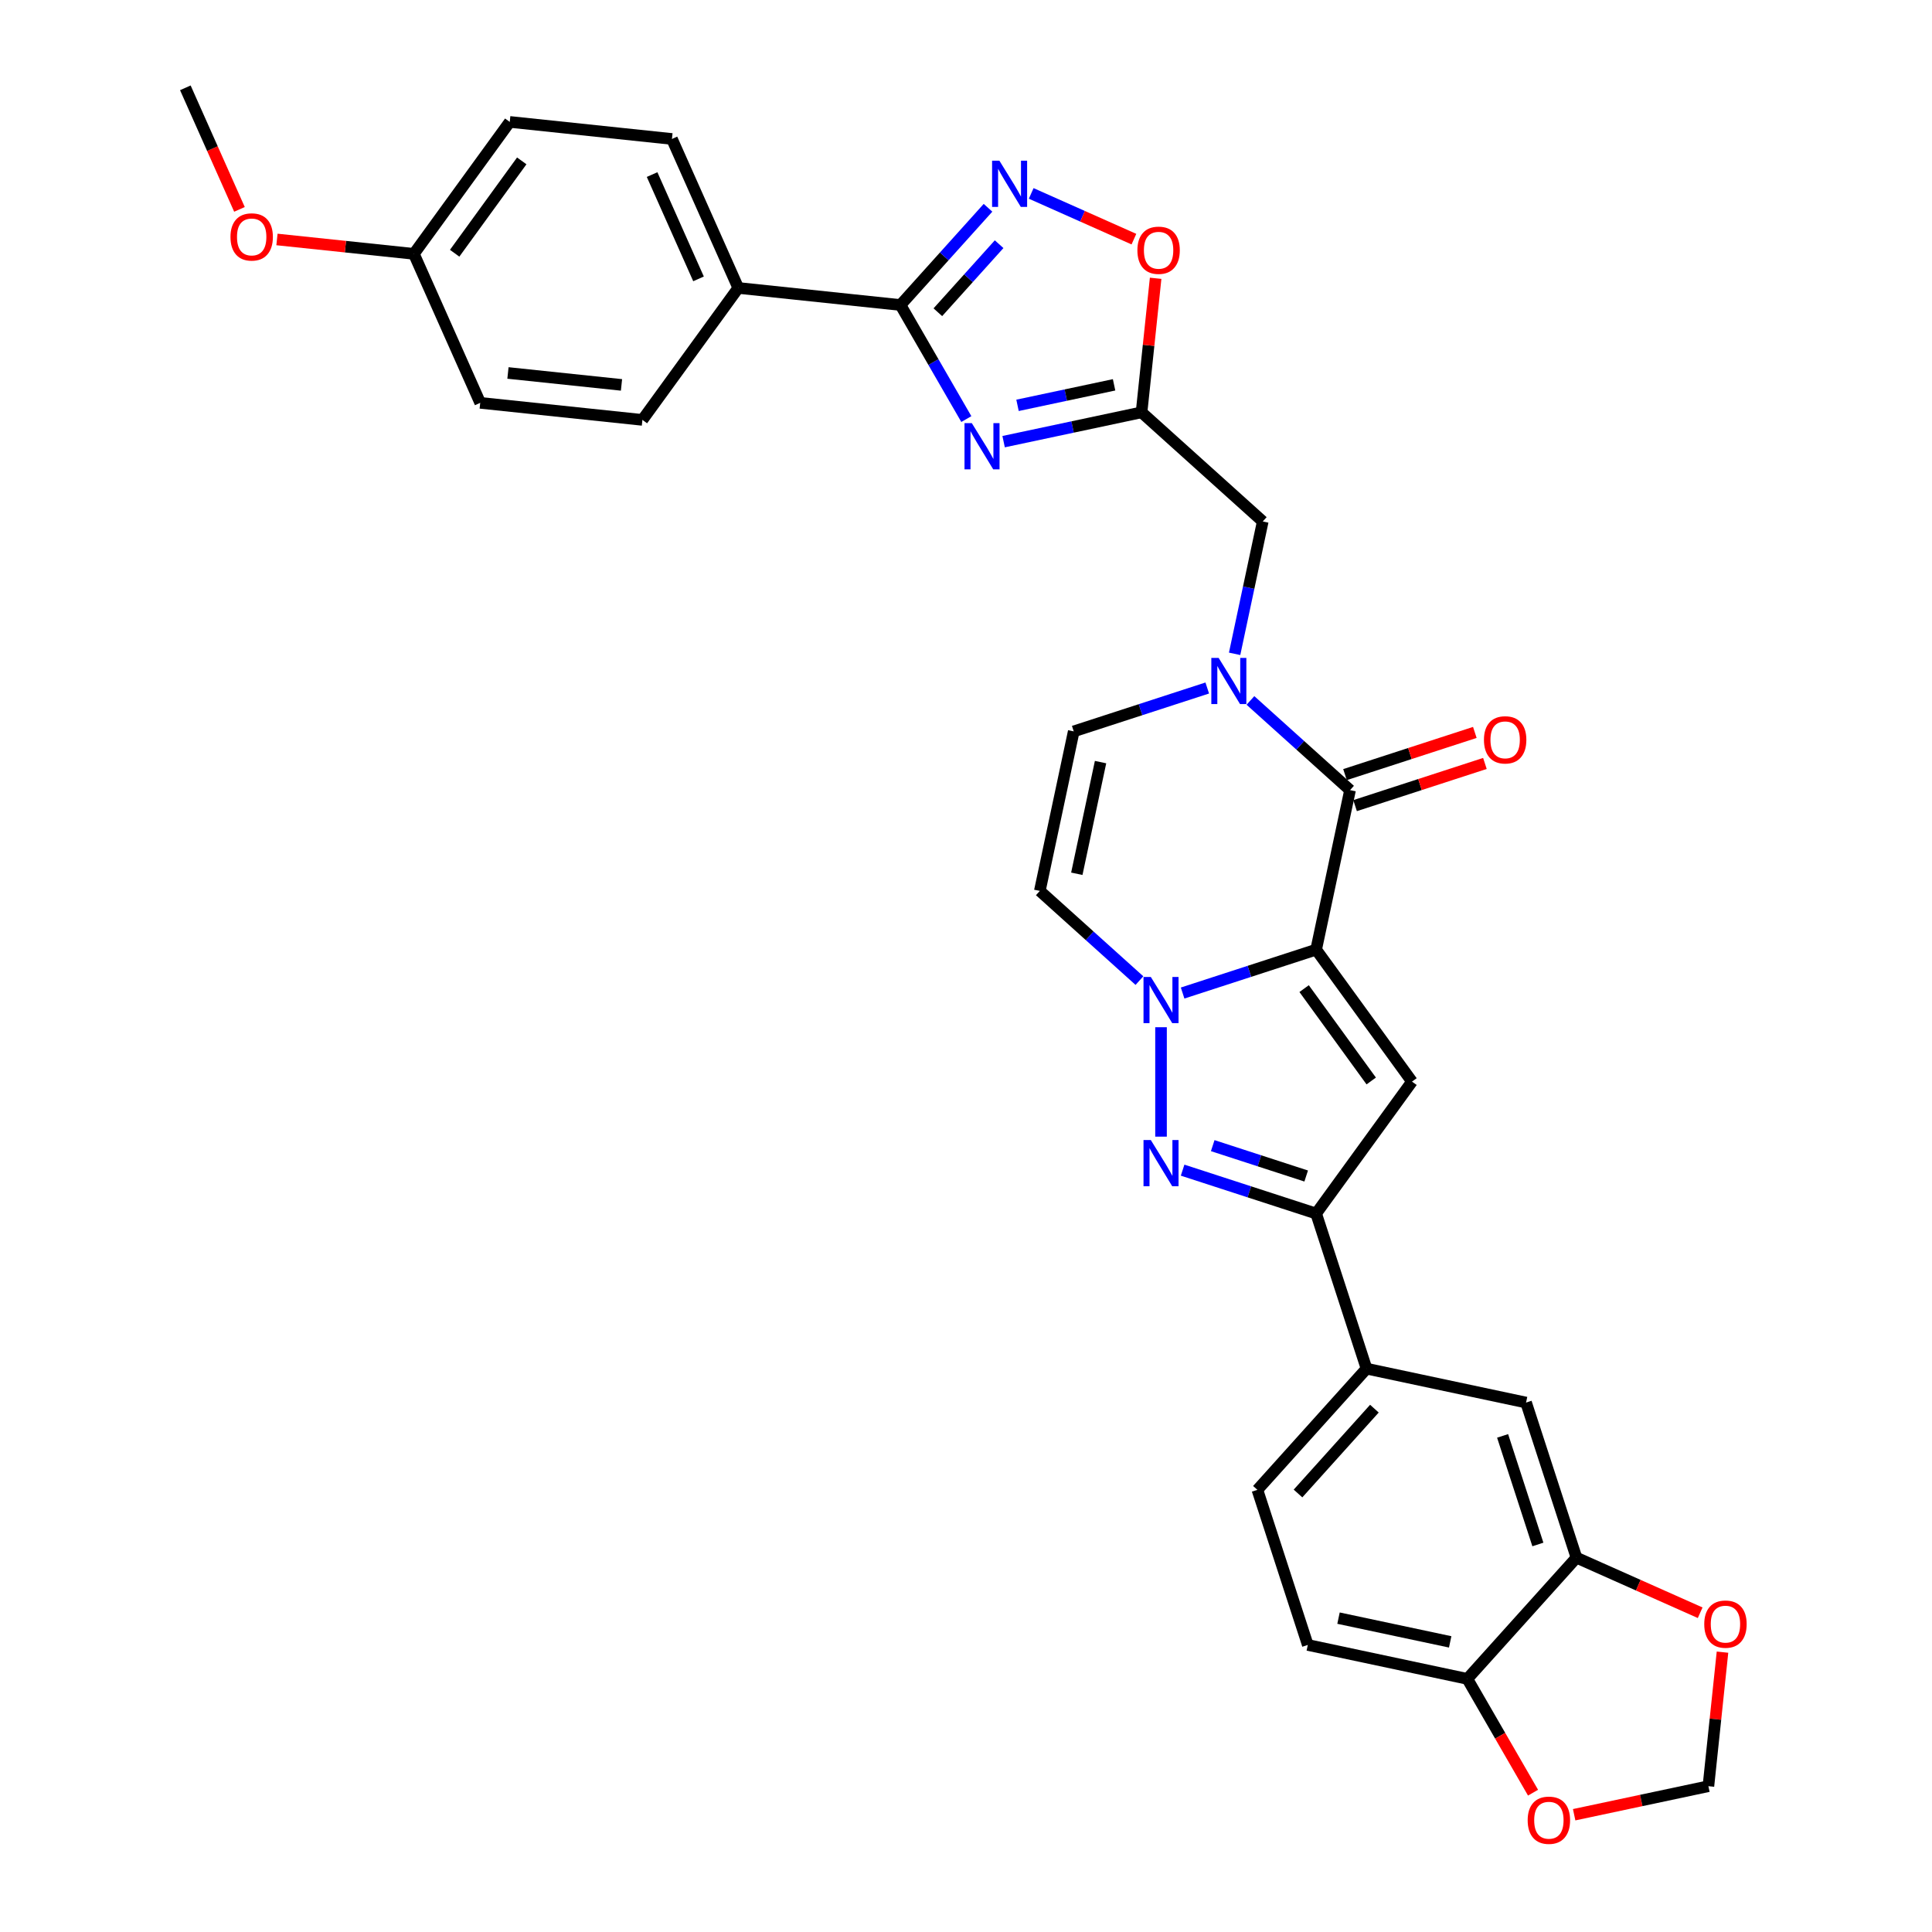 <?xml version='1.0' encoding='iso-8859-1'?>
<svg version='1.1' baseProfile='full'
              xmlns='http://www.w3.org/2000/svg'
                      xmlns:rdkit='http://www.rdkit.org/xml'
                      xmlns:xlink='http://www.w3.org/1999/xlink'
                  xml:space='preserve'
width='1000px' height='1000px' viewBox='0 0 1000 1000'>
<!-- END OF HEADER -->
<rect style='opacity:1.0;fill:#FFFFFF;stroke:none' width='1000' height='1000' x='0' y='0'> </rect>
<path class='bond-0' d='M 681.229,491.537 L 646.675,502.765' style='fill:none;fill-rule:evenodd;stroke:#000000;stroke-width:6px;stroke-linecap:butt;stroke-linejoin:miter;stroke-opacity:1' />
<path class='bond-0' d='M 646.675,502.765 L 612.121,513.992' style='fill:none;fill-rule:evenodd;stroke:#0000FF;stroke-width:6px;stroke-linecap:butt;stroke-linejoin:miter;stroke-opacity:1' />
<path class='bond-1' d='M 681.229,491.537 L 698.78,408.966' style='fill:none;fill-rule:evenodd;stroke:#000000;stroke-width:6px;stroke-linecap:butt;stroke-linejoin:miter;stroke-opacity:1' />
<path class='bond-2' d='M 681.229,491.537 L 730.848,559.831' style='fill:none;fill-rule:evenodd;stroke:#000000;stroke-width:6px;stroke-linecap:butt;stroke-linejoin:miter;stroke-opacity:1' />
<path class='bond-2' d='M 675.013,511.705 L 709.746,559.511' style='fill:none;fill-rule:evenodd;stroke:#000000;stroke-width:6px;stroke-linecap:butt;stroke-linejoin:miter;stroke-opacity:1' />
<path class='bond-3' d='M 600.945,531.687 L 600.945,588.327' style='fill:none;fill-rule:evenodd;stroke:#0000FF;stroke-width:6px;stroke-linecap:butt;stroke-linejoin:miter;stroke-opacity:1' />
<path class='bond-10' d='M 589.768,507.56 L 563.99,484.349' style='fill:none;fill-rule:evenodd;stroke:#0000FF;stroke-width:6px;stroke-linecap:butt;stroke-linejoin:miter;stroke-opacity:1' />
<path class='bond-10' d='M 563.99,484.349 L 538.211,461.138' style='fill:none;fill-rule:evenodd;stroke:#000000;stroke-width:6px;stroke-linecap:butt;stroke-linejoin:miter;stroke-opacity:1' />
<path class='bond-5' d='M 698.78,408.966 L 673.002,385.755' style='fill:none;fill-rule:evenodd;stroke:#000000;stroke-width:6px;stroke-linecap:butt;stroke-linejoin:miter;stroke-opacity:1' />
<path class='bond-5' d='M 673.002,385.755 L 647.224,362.544' style='fill:none;fill-rule:evenodd;stroke:#0000FF;stroke-width:6px;stroke-linecap:butt;stroke-linejoin:miter;stroke-opacity:1' />
<path class='bond-20' d='M 701.389,416.994 L 734.989,406.077' style='fill:none;fill-rule:evenodd;stroke:#000000;stroke-width:6px;stroke-linecap:butt;stroke-linejoin:miter;stroke-opacity:1' />
<path class='bond-20' d='M 734.989,406.077 L 768.589,395.16' style='fill:none;fill-rule:evenodd;stroke:#FF0000;stroke-width:6px;stroke-linecap:butt;stroke-linejoin:miter;stroke-opacity:1' />
<path class='bond-20' d='M 696.172,400.937 L 729.772,390.02' style='fill:none;fill-rule:evenodd;stroke:#000000;stroke-width:6px;stroke-linecap:butt;stroke-linejoin:miter;stroke-opacity:1' />
<path class='bond-20' d='M 729.772,390.02 L 763.372,379.103' style='fill:none;fill-rule:evenodd;stroke:#FF0000;stroke-width:6px;stroke-linecap:butt;stroke-linejoin:miter;stroke-opacity:1' />
<path class='bond-6' d='M 730.848,559.831 L 681.229,628.126' style='fill:none;fill-rule:evenodd;stroke:#000000;stroke-width:6px;stroke-linecap:butt;stroke-linejoin:miter;stroke-opacity:1' />
<path class='bond-32' d='M 612.121,605.671 L 646.675,616.898' style='fill:none;fill-rule:evenodd;stroke:#0000FF;stroke-width:6px;stroke-linecap:butt;stroke-linejoin:miter;stroke-opacity:1' />
<path class='bond-32' d='M 646.675,616.898 L 681.229,628.126' style='fill:none;fill-rule:evenodd;stroke:#000000;stroke-width:6px;stroke-linecap:butt;stroke-linejoin:miter;stroke-opacity:1' />
<path class='bond-32' d='M 627.705,592.982 L 651.893,600.841' style='fill:none;fill-rule:evenodd;stroke:#0000FF;stroke-width:6px;stroke-linecap:butt;stroke-linejoin:miter;stroke-opacity:1' />
<path class='bond-32' d='M 651.893,600.841 L 676.08,608.7' style='fill:none;fill-rule:evenodd;stroke:#000000;stroke-width:6px;stroke-linecap:butt;stroke-linejoin:miter;stroke-opacity:1' />
<path class='bond-4' d='M 519.47,228.599 L 555.167,221.011' style='fill:none;fill-rule:evenodd;stroke:#0000FF;stroke-width:6px;stroke-linecap:butt;stroke-linejoin:miter;stroke-opacity:1' />
<path class='bond-4' d='M 555.167,221.011 L 590.865,213.424' style='fill:none;fill-rule:evenodd;stroke:#000000;stroke-width:6px;stroke-linecap:butt;stroke-linejoin:miter;stroke-opacity:1' />
<path class='bond-4' d='M 526.669,209.808 L 551.657,204.497' style='fill:none;fill-rule:evenodd;stroke:#0000FF;stroke-width:6px;stroke-linecap:butt;stroke-linejoin:miter;stroke-opacity:1' />
<path class='bond-4' d='M 551.657,204.497 L 576.645,199.186' style='fill:none;fill-rule:evenodd;stroke:#000000;stroke-width:6px;stroke-linecap:butt;stroke-linejoin:miter;stroke-opacity:1' />
<path class='bond-7' d='M 500.173,216.911 L 483.129,187.39' style='fill:none;fill-rule:evenodd;stroke:#0000FF;stroke-width:6px;stroke-linecap:butt;stroke-linejoin:miter;stroke-opacity:1' />
<path class='bond-7' d='M 483.129,187.39 L 466.085,157.868' style='fill:none;fill-rule:evenodd;stroke:#000000;stroke-width:6px;stroke-linecap:butt;stroke-linejoin:miter;stroke-opacity:1' />
<path class='bond-11' d='M 624.87,356.112 L 590.316,367.339' style='fill:none;fill-rule:evenodd;stroke:#0000FF;stroke-width:6px;stroke-linecap:butt;stroke-linejoin:miter;stroke-opacity:1' />
<path class='bond-11' d='M 590.316,367.339 L 555.762,378.566' style='fill:none;fill-rule:evenodd;stroke:#000000;stroke-width:6px;stroke-linecap:butt;stroke-linejoin:miter;stroke-opacity:1' />
<path class='bond-14' d='M 639.036,338.417 L 646.317,304.163' style='fill:none;fill-rule:evenodd;stroke:#0000FF;stroke-width:6px;stroke-linecap:butt;stroke-linejoin:miter;stroke-opacity:1' />
<path class='bond-14' d='M 646.317,304.163 L 653.598,269.909' style='fill:none;fill-rule:evenodd;stroke:#000000;stroke-width:6px;stroke-linecap:butt;stroke-linejoin:miter;stroke-opacity:1' />
<path class='bond-13' d='M 681.229,628.126 L 707.315,708.41' style='fill:none;fill-rule:evenodd;stroke:#000000;stroke-width:6px;stroke-linecap:butt;stroke-linejoin:miter;stroke-opacity:1' />
<path class='bond-17' d='M 466.085,157.868 L 382.131,149.044' style='fill:none;fill-rule:evenodd;stroke:#000000;stroke-width:6px;stroke-linecap:butt;stroke-linejoin:miter;stroke-opacity:1' />
<path class='bond-35' d='M 466.085,157.868 L 488.739,132.708' style='fill:none;fill-rule:evenodd;stroke:#000000;stroke-width:6px;stroke-linecap:butt;stroke-linejoin:miter;stroke-opacity:1' />
<path class='bond-35' d='M 488.739,132.708 L 511.394,107.548' style='fill:none;fill-rule:evenodd;stroke:#0000FF;stroke-width:6px;stroke-linecap:butt;stroke-linejoin:miter;stroke-opacity:1' />
<path class='bond-35' d='M 485.428,161.617 L 501.286,144.005' style='fill:none;fill-rule:evenodd;stroke:#000000;stroke-width:6px;stroke-linecap:butt;stroke-linejoin:miter;stroke-opacity:1' />
<path class='bond-35' d='M 501.286,144.005 L 517.144,126.393' style='fill:none;fill-rule:evenodd;stroke:#0000FF;stroke-width:6px;stroke-linecap:butt;stroke-linejoin:miter;stroke-opacity:1' />
<path class='bond-8' d='M 590.865,213.424 L 653.598,269.909' style='fill:none;fill-rule:evenodd;stroke:#000000;stroke-width:6px;stroke-linecap:butt;stroke-linejoin:miter;stroke-opacity:1' />
<path class='bond-12' d='M 590.865,213.424 L 594.511,178.732' style='fill:none;fill-rule:evenodd;stroke:#000000;stroke-width:6px;stroke-linecap:butt;stroke-linejoin:miter;stroke-opacity:1' />
<path class='bond-12' d='M 594.511,178.732 L 598.157,144.04' style='fill:none;fill-rule:evenodd;stroke:#FF0000;stroke-width:6px;stroke-linecap:butt;stroke-linejoin:miter;stroke-opacity:1' />
<path class='bond-9' d='M 533.747,100.111 L 560.329,111.946' style='fill:none;fill-rule:evenodd;stroke:#0000FF;stroke-width:6px;stroke-linecap:butt;stroke-linejoin:miter;stroke-opacity:1' />
<path class='bond-9' d='M 560.329,111.946 L 586.91,123.78' style='fill:none;fill-rule:evenodd;stroke:#FF0000;stroke-width:6px;stroke-linecap:butt;stroke-linejoin:miter;stroke-opacity:1' />
<path class='bond-33' d='M 538.211,461.138 L 555.762,378.566' style='fill:none;fill-rule:evenodd;stroke:#000000;stroke-width:6px;stroke-linecap:butt;stroke-linejoin:miter;stroke-opacity:1' />
<path class='bond-33' d='M 557.358,452.262 L 569.644,394.462' style='fill:none;fill-rule:evenodd;stroke:#000000;stroke-width:6px;stroke-linecap:butt;stroke-linejoin:miter;stroke-opacity:1' />
<path class='bond-16' d='M 707.315,708.41 L 789.887,725.961' style='fill:none;fill-rule:evenodd;stroke:#000000;stroke-width:6px;stroke-linecap:butt;stroke-linejoin:miter;stroke-opacity:1' />
<path class='bond-23' d='M 707.315,708.41 L 650.83,771.143' style='fill:none;fill-rule:evenodd;stroke:#000000;stroke-width:6px;stroke-linecap:butt;stroke-linejoin:miter;stroke-opacity:1' />
<path class='bond-23' d='M 711.389,729.117 L 671.849,773.031' style='fill:none;fill-rule:evenodd;stroke:#000000;stroke-width:6px;stroke-linecap:butt;stroke-linejoin:miter;stroke-opacity:1' />
<path class='bond-15' d='M 815.973,806.246 L 789.887,725.961' style='fill:none;fill-rule:evenodd;stroke:#000000;stroke-width:6px;stroke-linecap:butt;stroke-linejoin:miter;stroke-opacity:1' />
<path class='bond-15' d='M 796.003,799.42 L 777.743,743.221' style='fill:none;fill-rule:evenodd;stroke:#000000;stroke-width:6px;stroke-linecap:butt;stroke-linejoin:miter;stroke-opacity:1' />
<path class='bond-19' d='M 815.973,806.246 L 847.99,820.5' style='fill:none;fill-rule:evenodd;stroke:#000000;stroke-width:6px;stroke-linecap:butt;stroke-linejoin:miter;stroke-opacity:1' />
<path class='bond-19' d='M 847.99,820.5 L 880.006,834.755' style='fill:none;fill-rule:evenodd;stroke:#FF0000;stroke-width:6px;stroke-linecap:butt;stroke-linejoin:miter;stroke-opacity:1' />
<path class='bond-34' d='M 815.973,806.246 L 759.487,868.979' style='fill:none;fill-rule:evenodd;stroke:#000000;stroke-width:6px;stroke-linecap:butt;stroke-linejoin:miter;stroke-opacity:1' />
<path class='bond-25' d='M 382.131,149.044 L 347.796,71.926' style='fill:none;fill-rule:evenodd;stroke:#000000;stroke-width:6px;stroke-linecap:butt;stroke-linejoin:miter;stroke-opacity:1' />
<path class='bond-25' d='M 361.558,144.344 L 337.523,90.361' style='fill:none;fill-rule:evenodd;stroke:#000000;stroke-width:6px;stroke-linecap:butt;stroke-linejoin:miter;stroke-opacity:1' />
<path class='bond-26' d='M 382.131,149.044 L 332.513,217.338' style='fill:none;fill-rule:evenodd;stroke:#000000;stroke-width:6px;stroke-linecap:butt;stroke-linejoin:miter;stroke-opacity:1' />
<path class='bond-18' d='M 759.487,868.979 L 676.916,851.428' style='fill:none;fill-rule:evenodd;stroke:#000000;stroke-width:6px;stroke-linecap:butt;stroke-linejoin:miter;stroke-opacity:1' />
<path class='bond-18' d='M 750.612,849.832 L 692.812,837.546' style='fill:none;fill-rule:evenodd;stroke:#000000;stroke-width:6px;stroke-linecap:butt;stroke-linejoin:miter;stroke-opacity:1' />
<path class='bond-21' d='M 759.487,868.979 L 776.493,898.433' style='fill:none;fill-rule:evenodd;stroke:#000000;stroke-width:6px;stroke-linecap:butt;stroke-linejoin:miter;stroke-opacity:1' />
<path class='bond-21' d='M 776.493,898.433 L 793.498,927.887' style='fill:none;fill-rule:evenodd;stroke:#FF0000;stroke-width:6px;stroke-linecap:butt;stroke-linejoin:miter;stroke-opacity:1' />
<path class='bond-22' d='M 891.559,855.151 L 887.913,889.843' style='fill:none;fill-rule:evenodd;stroke:#FF0000;stroke-width:6px;stroke-linecap:butt;stroke-linejoin:miter;stroke-opacity:1' />
<path class='bond-22' d='M 887.913,889.843 L 884.267,924.535' style='fill:none;fill-rule:evenodd;stroke:#000000;stroke-width:6px;stroke-linecap:butt;stroke-linejoin:miter;stroke-opacity:1' />
<path class='bond-36' d='M 814.78,939.304 L 849.523,931.919' style='fill:none;fill-rule:evenodd;stroke:#FF0000;stroke-width:6px;stroke-linecap:butt;stroke-linejoin:miter;stroke-opacity:1' />
<path class='bond-36' d='M 849.523,931.919 L 884.267,924.535' style='fill:none;fill-rule:evenodd;stroke:#000000;stroke-width:6px;stroke-linecap:butt;stroke-linejoin:miter;stroke-opacity:1' />
<path class='bond-24' d='M 650.83,771.143 L 676.916,851.428' style='fill:none;fill-rule:evenodd;stroke:#000000;stroke-width:6px;stroke-linecap:butt;stroke-linejoin:miter;stroke-opacity:1' />
<path class='bond-29' d='M 347.796,71.926 L 263.843,63.102' style='fill:none;fill-rule:evenodd;stroke:#000000;stroke-width:6px;stroke-linecap:butt;stroke-linejoin:miter;stroke-opacity:1' />
<path class='bond-28' d='M 332.513,217.338 L 248.559,208.514' style='fill:none;fill-rule:evenodd;stroke:#000000;stroke-width:6px;stroke-linecap:butt;stroke-linejoin:miter;stroke-opacity:1' />
<path class='bond-28' d='M 321.685,199.224 L 262.917,193.047' style='fill:none;fill-rule:evenodd;stroke:#000000;stroke-width:6px;stroke-linecap:butt;stroke-linejoin:miter;stroke-opacity:1' />
<path class='bond-27' d='M 214.224,131.396 L 248.559,208.514' style='fill:none;fill-rule:evenodd;stroke:#000000;stroke-width:6px;stroke-linecap:butt;stroke-linejoin:miter;stroke-opacity:1' />
<path class='bond-30' d='M 214.224,131.396 L 178.789,127.672' style='fill:none;fill-rule:evenodd;stroke:#000000;stroke-width:6px;stroke-linecap:butt;stroke-linejoin:miter;stroke-opacity:1' />
<path class='bond-30' d='M 178.789,127.672 L 143.355,123.948' style='fill:none;fill-rule:evenodd;stroke:#FF0000;stroke-width:6px;stroke-linecap:butt;stroke-linejoin:miter;stroke-opacity:1' />
<path class='bond-37' d='M 214.224,131.396 L 263.843,63.102' style='fill:none;fill-rule:evenodd;stroke:#000000;stroke-width:6px;stroke-linecap:butt;stroke-linejoin:miter;stroke-opacity:1' />
<path class='bond-37' d='M 235.326,131.076 L 270.059,83.27' style='fill:none;fill-rule:evenodd;stroke:#000000;stroke-width:6px;stroke-linecap:butt;stroke-linejoin:miter;stroke-opacity:1' />
<path class='bond-31' d='M 123.949,108.374 L 109.942,76.914' style='fill:none;fill-rule:evenodd;stroke:#FF0000;stroke-width:6px;stroke-linecap:butt;stroke-linejoin:miter;stroke-opacity:1' />
<path class='bond-31' d='M 109.942,76.914 L 95.935,45.455' style='fill:none;fill-rule:evenodd;stroke:#000000;stroke-width:6px;stroke-linecap:butt;stroke-linejoin:miter;stroke-opacity:1' />
<path  class='atom-1' d='M 595.66 505.67
L 603.494 518.332
Q 604.271 519.582, 605.52 521.844
Q 606.769 524.106, 606.837 524.242
L 606.837 505.67
L 610.011 505.67
L 610.011 529.577
L 606.736 529.577
L 598.328 515.732
Q 597.349 514.112, 596.302 512.254
Q 595.289 510.397, 594.985 509.823
L 594.985 529.577
L 591.878 529.577
L 591.878 505.67
L 595.66 505.67
' fill='#0000FF'/>
<path  class='atom-4' d='M 595.66 590.086
L 603.494 602.749
Q 604.271 603.998, 605.52 606.26
Q 606.769 608.523, 606.837 608.658
L 606.837 590.086
L 610.011 590.086
L 610.011 613.993
L 606.736 613.993
L 598.328 600.149
Q 597.349 598.528, 596.302 596.671
Q 595.289 594.813, 594.985 594.239
L 594.985 613.993
L 591.878 613.993
L 591.878 590.086
L 595.66 590.086
' fill='#0000FF'/>
<path  class='atom-5' d='M 503.009 219.021
L 510.843 231.684
Q 511.619 232.933, 512.869 235.195
Q 514.118 237.458, 514.185 237.593
L 514.185 219.021
L 517.359 219.021
L 517.359 242.928
L 514.084 242.928
L 505.676 229.084
Q 504.697 227.463, 503.65 225.606
Q 502.637 223.749, 502.333 223.175
L 502.333 242.928
L 499.227 242.928
L 499.227 219.021
L 503.009 219.021
' fill='#0000FF'/>
<path  class='atom-6' d='M 630.763 340.527
L 638.596 353.19
Q 639.373 354.439, 640.622 356.701
Q 641.872 358.964, 641.939 359.099
L 641.939 340.527
L 645.113 340.527
L 645.113 364.434
L 641.838 364.434
L 633.43 350.589
Q 632.451 348.969, 631.404 347.112
Q 630.391 345.254, 630.087 344.68
L 630.087 364.434
L 626.981 364.434
L 626.981 340.527
L 630.763 340.527
' fill='#0000FF'/>
<path  class='atom-10' d='M 517.286 83.181
L 525.12 95.844
Q 525.897 97.093, 527.146 99.356
Q 528.395 101.618, 528.463 101.753
L 528.463 83.181
L 531.637 83.181
L 531.637 107.088
L 528.361 107.088
L 519.954 93.244
Q 518.974 91.623, 517.928 89.766
Q 516.915 87.909, 516.611 87.335
L 516.611 107.088
L 513.504 107.088
L 513.504 83.181
L 517.286 83.181
' fill='#0000FF'/>
<path  class='atom-13' d='M 588.714 129.537
Q 588.714 123.797, 591.551 120.589
Q 594.387 117.381, 599.689 117.381
Q 604.99 117.381, 607.826 120.589
Q 610.663 123.797, 610.663 129.537
Q 610.663 135.345, 607.792 138.654
Q 604.922 141.93, 599.689 141.93
Q 594.421 141.93, 591.551 138.654
Q 588.714 135.379, 588.714 129.537
M 599.689 139.228
Q 603.335 139.228, 605.294 136.797
Q 607.286 134.332, 607.286 129.537
Q 607.286 124.844, 605.294 122.48
Q 603.335 120.083, 599.689 120.083
Q 596.042 120.083, 594.05 122.446
Q 592.091 124.81, 592.091 129.537
Q 592.091 134.366, 594.05 136.797
Q 596.042 139.228, 599.689 139.228
' fill='#FF0000'/>
<path  class='atom-20' d='M 882.117 840.648
Q 882.117 834.908, 884.953 831.7
Q 887.789 828.492, 893.091 828.492
Q 898.392 828.492, 901.228 831.7
Q 904.065 834.908, 904.065 840.648
Q 904.065 846.456, 901.195 849.765
Q 898.325 853.041, 893.091 853.041
Q 887.823 853.041, 884.953 849.765
Q 882.117 846.49, 882.117 840.648
M 893.091 850.339
Q 896.738 850.339, 898.696 847.908
Q 900.688 845.443, 900.688 840.648
Q 900.688 835.955, 898.696 833.591
Q 896.738 831.194, 893.091 831.194
Q 889.444 831.194, 887.452 833.557
Q 885.493 835.921, 885.493 840.648
Q 885.493 845.477, 887.452 847.908
Q 889.444 850.339, 893.091 850.339
' fill='#FF0000'/>
<path  class='atom-21' d='M 768.091 382.947
Q 768.091 377.207, 770.927 373.999
Q 773.764 370.791, 779.065 370.791
Q 784.366 370.791, 787.203 373.999
Q 790.039 377.207, 790.039 382.947
Q 790.039 388.755, 787.169 392.064
Q 784.299 395.34, 779.065 395.34
Q 773.797 395.34, 770.927 392.064
Q 768.091 388.789, 768.091 382.947
M 779.065 392.638
Q 782.712 392.638, 784.67 390.207
Q 786.662 387.742, 786.662 382.947
Q 786.662 378.254, 784.67 375.89
Q 782.712 373.493, 779.065 373.493
Q 775.418 373.493, 773.426 375.856
Q 771.467 378.22, 771.467 382.947
Q 771.467 387.776, 773.426 390.207
Q 775.418 392.638, 779.065 392.638
' fill='#FF0000'/>
<path  class='atom-22' d='M 790.721 942.153
Q 790.721 936.413, 793.558 933.205
Q 796.394 929.997, 801.695 929.997
Q 806.997 929.997, 809.833 933.205
Q 812.67 936.413, 812.67 942.153
Q 812.67 947.961, 809.799 951.27
Q 806.929 954.545, 801.695 954.545
Q 796.428 954.545, 793.558 951.27
Q 790.721 947.995, 790.721 942.153
M 801.695 951.844
Q 805.342 951.844, 807.301 949.413
Q 809.293 946.948, 809.293 942.153
Q 809.293 937.46, 807.301 935.096
Q 805.342 932.699, 801.695 932.699
Q 798.049 932.699, 796.056 935.062
Q 794.098 937.426, 794.098 942.153
Q 794.098 946.982, 796.056 949.413
Q 798.049 951.844, 801.695 951.844
' fill='#FF0000'/>
<path  class='atom-31' d='M 119.296 122.64
Q 119.296 116.9, 122.133 113.692
Q 124.969 110.484, 130.27 110.484
Q 135.572 110.484, 138.408 113.692
Q 141.244 116.9, 141.244 122.64
Q 141.244 128.448, 138.374 131.757
Q 135.504 135.032, 130.27 135.032
Q 125.003 135.032, 122.133 131.757
Q 119.296 128.482, 119.296 122.64
M 130.27 132.331
Q 133.917 132.331, 135.875 129.9
Q 137.868 127.435, 137.868 122.64
Q 137.868 117.947, 135.875 115.583
Q 133.917 113.185, 130.27 113.185
Q 126.623 113.185, 124.631 115.549
Q 122.673 117.913, 122.673 122.64
Q 122.673 127.469, 124.631 129.9
Q 126.623 132.331, 130.27 132.331
' fill='#FF0000'/>
</svg>
